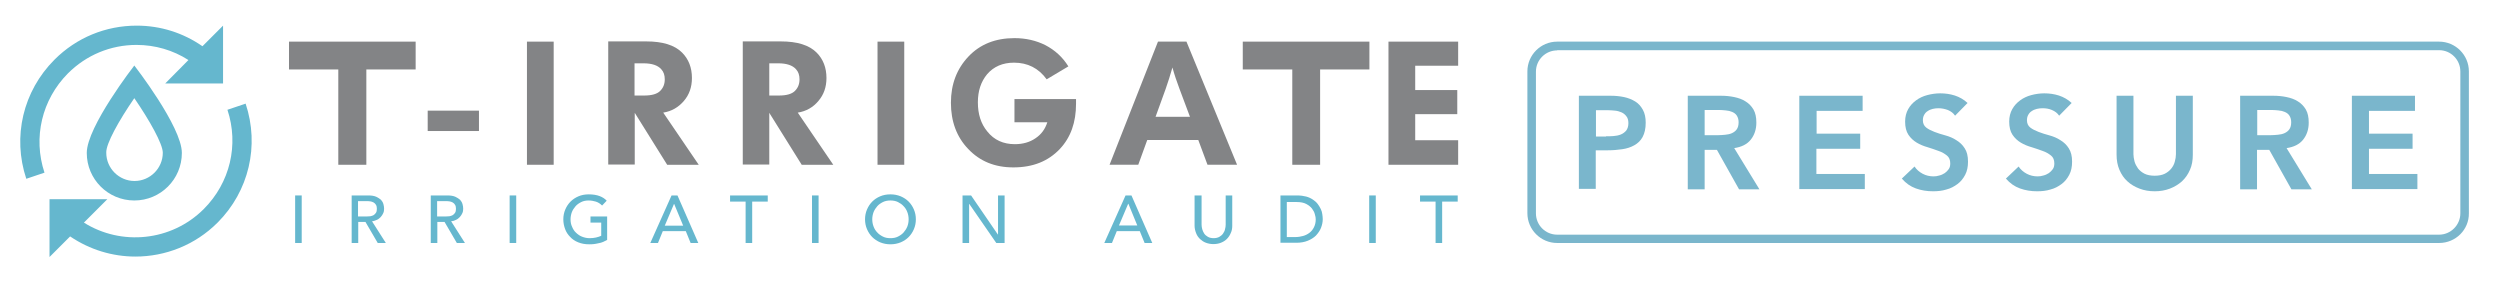 <svg xmlns="http://www.w3.org/2000/svg" xmlns:xlink="http://www.w3.org/1999/xlink" id="irrigateakordion" x="0px" y="0px" viewBox="0 0 1141 129" xml:space="preserve"><path fill="#65B7CE" d="M93,95.4c-14.8,14.8-37.7,16.9-54.7,6.2L49,90.9H22.6v26.4l9.4-9.4c9,6.1,19.4,9.2,29.8,9.2 c13.6,0,27.2-5.2,37.5-15.5c14.3-14.3,19.2-35.1,12.8-54.3l-8.3,2.8C109.1,66.1,105,83.4,93,95.4L93,95.4L93,95.4z M20.3,78.8 C15,62.8,19.1,45.5,31,33.5c8.4-8.4,19.5-13,31.3-13h0c8.5,0,16.7,2.4,23.7,6.9L75.4,38.1h26.4V11.7l-9.4,9.4 c-8.8-6.1-19.1-9.4-30-9.4h0c-14.2,0-27.5,5.5-37.5,15.5C10.5,41.6,5.6,62.4,12,81.6L20.3,78.8L20.3,78.8z M61.3,29.9 c0,0-21.7,27.9-21.7,39.9s9.7,21.7,21.7,21.7S83,81.8,83,69.8S61.3,29.9,61.3,29.9L61.3,29.9L61.3,29.9z M61.3,44.8 c7,10.2,13,20.9,13,24.9c0,7.1-5.8,12.9-12.9,12.9c-7.1,0-12.9-5.8-12.9-12.9C48.3,65.7,54.2,55.1,61.3,44.8L61.3,44.8L61.3,44.8z"></path><g>	<g>		<path fill="#65B7CE" d="M134.7,89.2h3v21.7h-3V89.2z"></path>		<path fill="#65B7CE" d="M160.4,89.2h7.8c1.4,0,2.6,0.2,3.5,0.6c0.9,0.4,1.6,0.9,2.2,1.4c0.5,0.6,0.9,1.2,1.1,2   c0.2,0.7,0.3,1.4,0.3,2.1c0,0.7-0.1,1.4-0.4,2c-0.3,0.6-0.6,1.2-1.1,1.7c-0.5,0.5-1,1-1.7,1.3s-1.4,0.6-2.3,0.7l6.3,9.9h-3.7   l-5.6-9.6h-3.3v9.6h-3V89.2z M163.4,98.8h3.9c0.6,0,1.2-0.1,1.7-0.1c0.6-0.1,1.1-0.3,1.5-0.5c0.4-0.3,0.8-0.6,1.1-1.1   c0.3-0.5,0.4-1.1,0.4-1.8c0-0.7-0.1-1.3-0.4-1.8c-0.3-0.5-0.6-0.8-1.1-1.1c-0.5-0.3-1-0.4-1.5-0.5c-0.6-0.1-1.1-0.1-1.7-0.1h-3.9   V98.8z"></path>		<path fill="#65B7CE" d="M196.5,89.2h7.8c1.4,0,2.6,0.2,3.5,0.6c0.9,0.4,1.6,0.9,2.2,1.4c0.5,0.6,0.9,1.2,1.1,2   c0.2,0.7,0.3,1.4,0.3,2.1c0,0.7-0.1,1.4-0.4,2c-0.3,0.6-0.6,1.2-1.1,1.7c-0.5,0.5-1,1-1.7,1.3c-0.7,0.4-1.4,0.6-2.3,0.7l6.3,9.9   h-3.7l-5.6-9.6h-3.3v9.6h-3V89.2z M199.5,98.8h3.9c0.6,0,1.2-0.1,1.7-0.1c0.6-0.1,1.1-0.3,1.5-0.5c0.4-0.3,0.8-0.6,1.1-1.1   c0.3-0.5,0.4-1.1,0.4-1.8c0-0.7-0.1-1.3-0.4-1.8c-0.3-0.5-0.6-0.8-1.1-1.1c-0.5-0.3-1-0.4-1.5-0.5c-0.6-0.1-1.1-0.1-1.7-0.1h-3.9   V98.8z"></path>		<path fill="#65B7CE" d="M232.6,89.2h3v21.7h-3V89.2z"></path>		<path fill="#65B7CE" d="M277.1,98.8v10.7c-0.5,0.3-1.2,0.6-1.8,0.9c-0.7,0.3-1.4,0.5-2.1,0.6c-0.7,0.2-1.5,0.3-2.2,0.4   c-0.8,0.1-1.5,0.1-2.1,0.1c-1.9,0-3.5-0.3-5-0.9c-1.5-0.6-2.7-1.4-3.7-2.5c-1-1-1.8-2.2-2.3-3.6c-0.5-1.4-0.8-2.8-0.8-4.4   c0-1.6,0.3-3.1,0.9-4.5c0.6-1.4,1.4-2.6,2.4-3.6c1-1,2.2-1.8,3.6-2.4c1.4-0.6,3-0.9,4.7-0.9c2,0,3.7,0.3,5,0.8   c1.3,0.5,2.4,1.2,3.2,2.1l-2.1,2.2c-0.9-0.9-1.9-1.5-2.9-1.8c-1-0.3-2.1-0.5-3.2-0.5c-1.3,0-2.4,0.2-3.4,0.7   c-1,0.5-1.9,1.1-2.6,1.9c-0.7,0.8-1.3,1.7-1.7,2.7c-0.4,1.1-0.6,2.2-0.6,3.3c0,1.2,0.2,2.4,0.7,3.4c0.4,1,1,2,1.8,2.7   c0.8,0.8,1.7,1.4,2.7,1.8c1,0.4,2.2,0.7,3.4,0.7c1.1,0,2.1-0.1,3-0.3c0.9-0.2,1.8-0.5,2.4-0.8v-6h-4.9v-2.8H277.1z"></path>		<path fill="#65B7CE" d="M306.5,89.2h2.7l9.5,21.7h-3.5l-2.2-5.4h-10.5l-2.2,5.4h-3.5L306.5,89.2z M311.8,103l-4.1-9.9h-0.1   l-4.2,9.9H311.8z"></path>		<path fill="#65B7CE" d="M340.3,92h-7.1v-2.8h17.2V92h-7.1v18.9h-3V92z"></path>		<path fill="#65B7CE" d="M370.6,89.2h3v21.7h-3V89.2z"></path>		<path fill="#65B7CE" d="M406.4,111.5c-1.7,0-3.2-0.3-4.7-0.9c-1.4-0.6-2.6-1.4-3.6-2.4c-1-1-1.8-2.2-2.4-3.6   c-0.6-1.4-0.9-2.9-0.9-4.5s0.3-3.1,0.9-4.5c0.6-1.4,1.4-2.6,2.4-3.6c1-1,2.2-1.8,3.6-2.4c1.4-0.6,3-0.9,4.7-0.9s3.2,0.3,4.7,0.9   c1.4,0.6,2.6,1.4,3.6,2.4c1,1,1.8,2.2,2.4,3.6c0.6,1.4,0.9,2.9,0.9,4.5s-0.3,3.1-0.9,4.5c-0.6,1.4-1.4,2.6-2.4,3.6   c-1,1-2.2,1.8-3.6,2.4C409.6,111.2,408.1,111.5,406.4,111.5z M406.4,108.7c1.3,0,2.4-0.2,3.4-0.7c1-0.5,1.9-1.1,2.6-1.9   c0.7-0.8,1.3-1.7,1.7-2.7c0.4-1,0.6-2.2,0.6-3.3s-0.2-2.3-0.6-3.3c-0.4-1.1-1-2-1.7-2.7c-0.7-0.8-1.6-1.4-2.6-1.9   c-1-0.5-2.2-0.7-3.4-0.7s-2.4,0.2-3.4,0.7c-1,0.5-1.9,1.1-2.6,1.9c-0.7,0.8-1.3,1.7-1.7,2.7c-0.4,1.1-0.6,2.2-0.6,3.3   s0.2,2.3,0.6,3.3c0.4,1.1,1,2,1.7,2.7c0.7,0.8,1.6,1.4,2.6,1.9C404,108.5,405.1,108.7,406.4,108.7z"></path>		<path fill="#65B7CE" d="M439.3,89.2h3.9l12.2,17.8h0.1V89.2h3v21.7h-3.8l-12.3-17.8h-0.1v17.8h-3V89.2z"></path>		<path fill="#65B7CE" d="M513.7,89.2h2.7l9.5,21.7h-3.5l-2.2-5.4h-10.5l-2.2,5.4H504L513.7,89.2z M519.1,103L515,93h-0.1l-4.2,9.9   H519.1z"></path>		<path fill="#65B7CE" d="M548.4,89.2v13.3c0,0.7,0.1,1.4,0.3,2.1c0.2,0.7,0.5,1.4,0.9,2c0.4,0.6,1,1.1,1.7,1.5   c0.7,0.4,1.6,0.6,2.6,0.6s1.9-0.2,2.6-0.6c0.7-0.4,1.3-0.9,1.7-1.5c0.4-0.6,0.8-1.3,0.9-2c0.2-0.7,0.3-1.4,0.3-2.1V89.2h3V103   c0,1.3-0.2,2.4-0.7,3.4c-0.4,1-1,1.9-1.8,2.7c-0.8,0.8-1.7,1.3-2.7,1.7s-2.2,0.6-3.4,0.6c-1.2,0-2.3-0.2-3.4-0.6s-1.9-1-2.7-1.7   c-0.8-0.8-1.4-1.6-1.8-2.7c-0.4-1-0.7-2.2-0.7-3.4V89.2H548.4z"></path>		<path fill="#65B7CE" d="M584.3,89.2h7.7c1.6,0,2.9,0.2,4.1,0.5c1.2,0.3,2.2,0.8,3.1,1.4c0.9,0.6,1.6,1.2,2.2,2   c0.6,0.8,1,1.5,1.4,2.3s0.6,1.6,0.7,2.4c0.1,0.8,0.2,1.5,0.2,2.2c0,1.4-0.3,2.7-0.8,4c-0.5,1.3-1.3,2.4-2.3,3.5   c-1,1-2.3,1.8-3.8,2.4c-1.5,0.6-3.2,0.9-5.2,0.9h-7.2V89.2z M587.3,108.2h3.8c1.3,0,2.5-0.2,3.6-0.5c1.1-0.3,2.1-0.8,3-1.5   c0.9-0.7,1.5-1.5,2-2.5s0.8-2.2,0.8-3.5c0-0.7-0.1-1.5-0.4-2.4c-0.2-0.9-0.7-1.8-1.3-2.6c-0.6-0.8-1.5-1.5-2.6-2.1   s-2.6-0.9-4.4-0.9h-4.5V108.2z"></path>		<path fill="#65B7CE" d="M624.9,89.2h3v21.7h-3V89.2z"></path>		<path fill="#65B7CE" d="M655.2,92h-7.1v-2.8h17.2V92h-7.1v18.9h-3V92z"></path>	</g>	<g>		<path fill-rule="evenodd" clip-rule="evenodd" fill="#838486" d="M312.1,46.1c2.5-2.9,3.7-6.4,3.7-10.5c0-4.7-1.5-8.6-4.5-11.6   c-3.4-3.4-8.8-5.1-16.4-5.1h-17.3v56.2h12.1V51.5l14.8,23.7h14.4l-16.2-23.8C306.5,50.8,309.6,49,312.1,46.1z M294,43.6h-4.4V28.9   h4.1c3.8,0,6.5,0.9,8.1,2.7c1.1,1.2,1.6,2.7,1.6,4.6c0,2.2-0.7,3.9-2.1,5.3C299.9,42.9,297.5,43.6,294,43.6z"></path>		<rect x="195.2" y="50.5" fill-rule="evenodd" clip-rule="evenodd" fill="#838486" width="23.4" height="9.3"></rect>		<rect x="240.5" y="19" fill-rule="evenodd" clip-rule="evenodd" fill="#838486" width="12.2" height="56.2"></rect>		<path fill-rule="evenodd" clip-rule="evenodd" fill="#838486" d="M463,55.8h15c-1,3.1-2.7,5.5-5.4,7.3c-2.6,1.8-5.8,2.7-9.4,2.7   c-5.3,0-9.5-1.9-12.6-5.8c-2.9-3.5-4.3-7.9-4.3-13.3c0-5.2,1.4-9.4,4.2-12.8c3-3.5,7.1-5.3,12.3-5.3c6.2,0,11.2,2.5,14.9,7.6   l9.9-5.9c-2.6-4.2-6.1-7.4-10.5-9.7c-4.2-2.1-8.9-3.2-14.1-3.2c-8.7,0-15.7,2.8-21,8.4c-5.3,5.6-8,12.6-8,21.1   c0,8.5,2.6,15.6,7.9,21.1c5.3,5.6,12.1,8.4,20.6,8.4c8.9,0,15.9-2.8,21.2-8.4c5-5.3,7.4-12.2,7.4-20.6v-2.2H463V55.8z"></path>		<polygon fill-rule="evenodd" clip-rule="evenodd" fill="#838486" points="665.5,30 665.5,19 633.7,19 633.7,75.2 665.5,75.2    665.5,64 645.9,64 645.9,52.1 665.1,52.1 665.1,41.1 645.9,41.1 645.9,30   "></polygon>		<path fill-rule="evenodd" clip-rule="evenodd" fill="#838486" d="M528.5,19l-22.1,56.2h13.1l4.1-11.3h23.3l4.2,11.3h13.5L541.5,19   H528.5z M527.4,53.3l4.6-12.7c1.1-3.1,2.1-6.3,3.1-9.8c0.9,3.3,2,6.5,3.2,9.7l4.8,12.8H527.4z"></path>		<path fill-rule="evenodd" clip-rule="evenodd" fill="#838486" d="M373.5,46.1c2.5-2.9,3.7-6.4,3.7-10.5c0-4.7-1.5-8.6-4.5-11.6   c-3.4-3.4-8.8-5.1-16.4-5.1H339v56.2h12.1V51.5l14.8,23.7h14.4l-16.2-23.8C367.9,50.8,371.1,49,373.5,46.1z M355.5,43.6h-4.4V28.9   h4.1c3.8,0,6.5,0.9,8.1,2.7c1.1,1.2,1.6,2.7,1.6,4.6c0,2.2-0.7,3.9-2.1,5.3C361.4,42.9,359,43.6,355.5,43.6z"></path>		<rect x="400.5" y="19" fill-rule="evenodd" clip-rule="evenodd" fill="#838486" width="12.2" height="56.2"></rect>		<polygon fill-rule="evenodd" clip-rule="evenodd" fill="#838486" points="167.2,19 154.4,19 131.9,19 131.9,31.7 154.4,31.7    154.4,75.2 154.7,75.2 166.9,75.2 167.2,75.2 167.2,31.7 189.7,31.7 189.7,19   "></polygon>		<polygon fill-rule="evenodd" clip-rule="evenodd" fill="#838486" points="589.8,19 567.2,19 567.2,31.7 589.8,31.7 589.8,75.2    590,75.2 602.2,75.2 602.5,75.2 602.5,31.7 625,31.7 625,19 602.5,19   "></polygon>	</g>	<g>		<g>			<path fill="#7AB6CC" d="M720.6,43.7h14.6c2.1,0,4.1,0.2,6,0.6c1.9,0.4,3.6,1.1,5.1,2c1.5,0.9,2.6,2.2,3.5,3.8    c0.9,1.6,1.3,3.6,1.3,5.9c0,2.7-0.5,4.8-1.4,6.5c-0.9,1.7-2.2,2.9-3.8,3.8c-1.6,0.9-3.4,1.5-5.5,1.8c-2.1,0.3-4.3,0.5-6.6,0.5    h-5.5v17.6h-7.7V43.7z M733,62.2c1.1,0,2.3,0,3.4-0.1c1.2-0.1,2.3-0.3,3.3-0.7c1-0.4,1.8-1,2.5-1.8c0.6-0.8,1-1.9,1-3.4    c0-1.3-0.3-2.4-0.9-3.1c-0.6-0.8-1.3-1.4-2.2-1.8c-0.9-0.4-1.9-0.7-3-0.8c-1.1-0.1-2.2-0.2-3.2-0.2h-5.5v12H733z"></path>			<path fill="#7AB6CC" d="M770.4,43.7h15.1c2.1,0,4.1,0.2,6,0.6c1.9,0.4,3.7,1,5.2,2c1.5,0.9,2.7,2.2,3.6,3.7    c0.9,1.6,1.3,3.5,1.3,6c0,3.1-0.9,5.7-2.6,7.8c-1.7,2.1-4.2,3.3-7.5,3.8l11.5,18.8h-9.3l-10.1-18h-5.6v18h-7.7V43.7z M784.1,61.7    c1.1,0,2.2-0.1,3.3-0.2c1.1-0.1,2.1-0.3,3-0.7c0.9-0.4,1.7-1,2.2-1.7c0.6-0.8,0.9-1.9,0.9-3.3c0-1.2-0.3-2.2-0.8-3    c-0.5-0.8-1.2-1.3-2.1-1.7c-0.9-0.4-1.8-0.6-2.9-0.7c-1-0.1-2.1-0.2-3-0.2h-6.7v11.5H784.1z"></path>			<path fill="#7AB6CC" d="M821.3,43.7h28.8v6.9h-21V61H849v6.9H829v11.5h22.1v6.9h-29.9V43.7z"></path>			<path fill="#7AB6CC" d="M892.3,52.8c-0.8-1.2-1.9-2-3.3-2.6c-1.4-0.5-2.8-0.8-4.3-0.8c-0.9,0-1.8,0.1-2.6,0.3    c-0.8,0.2-1.6,0.5-2.3,1c-0.7,0.4-1.2,1-1.6,1.7c-0.4,0.7-0.6,1.5-0.6,2.5c0,1.4,0.5,2.5,1.5,3.3c1,0.8,2.3,1.4,3.8,2    c1.5,0.6,3.2,1.1,5,1.6c1.8,0.5,3.5,1.2,5,2.2c1.5,0.9,2.8,2.1,3.8,3.7c1,1.5,1.5,3.5,1.5,6.1c0,2.3-0.4,4.3-1.3,6    c-0.9,1.7-2,3.1-3.5,4.2c-1.5,1.1-3.1,2-5.1,2.5c-1.9,0.6-3.9,0.8-6.1,0.8c-2.7,0-5.3-0.4-7.8-1.3c-2.5-0.9-4.6-2.4-6.4-4.5    l5.8-5.5c0.9,1.4,2.2,2.5,3.7,3.3c1.5,0.8,3.2,1.2,4.9,1.2c0.9,0,1.8-0.1,2.7-0.4c0.9-0.2,1.7-0.6,2.5-1.1    c0.7-0.5,1.3-1.1,1.8-1.8c0.5-0.7,0.7-1.6,0.7-2.6c0-1.6-0.5-2.8-1.5-3.6c-1-0.8-2.3-1.6-3.8-2.1c-1.5-0.6-3.2-1.1-5-1.7    c-1.8-0.5-3.5-1.2-5-2.1c-1.5-0.9-2.8-2.1-3.8-3.6c-1-1.5-1.5-3.5-1.5-6c0-2.2,0.5-4.1,1.4-5.7c0.9-1.6,2.1-2.9,3.6-4    c1.5-1.1,3.2-1.9,5.1-2.4c1.9-0.5,3.9-0.8,5.9-0.8c2.3,0,4.5,0.3,6.7,1c2.1,0.7,4.1,1.8,5.8,3.4L892.3,52.8z"></path>			<path fill="#7AB6CC" d="M939.8,52.8c-0.8-1.2-1.9-2-3.3-2.6s-2.8-0.8-4.3-0.8c-0.9,0-1.8,0.1-2.6,0.3c-0.8,0.2-1.6,0.5-2.3,1    c-0.7,0.4-1.2,1-1.6,1.7c-0.4,0.7-0.6,1.5-0.6,2.5c0,1.4,0.5,2.5,1.5,3.3c1,0.8,2.3,1.4,3.8,2c1.5,0.6,3.2,1.1,5,1.6    c1.8,0.5,3.5,1.2,5,2.2c1.5,0.9,2.8,2.1,3.8,3.7s1.5,3.5,1.5,6.1c0,2.3-0.4,4.3-1.3,6c-0.9,1.7-2,3.1-3.5,4.2    c-1.5,1.1-3.1,2-5.1,2.5c-1.9,0.6-3.9,0.8-6.1,0.8c-2.7,0-5.3-0.4-7.8-1.3c-2.5-0.9-4.6-2.4-6.4-4.5l5.8-5.5    c0.9,1.4,2.2,2.5,3.7,3.3c1.5,0.8,3.2,1.2,4.9,1.2c0.9,0,1.8-0.1,2.7-0.4c0.9-0.2,1.7-0.6,2.5-1.1c0.7-0.5,1.3-1.1,1.8-1.8    c0.5-0.7,0.7-1.6,0.7-2.6c0-1.6-0.5-2.8-1.5-3.6c-1-0.8-2.3-1.6-3.8-2.1c-1.5-0.6-3.2-1.1-5-1.7c-1.8-0.5-3.5-1.2-5-2.1    c-1.5-0.9-2.8-2.1-3.8-3.6c-1-1.5-1.5-3.5-1.5-6c0-2.2,0.5-4.1,1.4-5.7c0.9-1.6,2.1-2.9,3.6-4c1.5-1.1,3.2-1.9,5.1-2.4    c1.9-0.5,3.9-0.8,5.9-0.8c2.3,0,4.5,0.3,6.7,1c2.1,0.7,4.1,1.8,5.8,3.4L939.8,52.8z"></path>			<path fill="#7AB6CC" d="M1000.8,70.6c0,2.6-0.4,4.9-1.3,6.9c-0.9,2.1-2.1,3.8-3.7,5.3c-1.6,1.4-3.4,2.5-5.5,3.3    c-2.1,0.8-4.4,1.2-6.9,1.2c-2.5,0-4.8-0.4-6.9-1.2c-2.1-0.8-4-1.9-5.5-3.3c-1.6-1.4-2.8-3.2-3.7-5.3s-1.3-4.4-1.3-6.9V43.7h7.7    v26.7c0,1,0.2,2.1,0.5,3.3c0.3,1.1,0.9,2.2,1.6,3.2c0.8,1,1.8,1.8,3,2.4c1.2,0.6,2.8,0.9,4.6,0.9c1.8,0,3.4-0.3,4.6-0.9    c1.2-0.6,2.2-1.4,3-2.4c0.8-1,1.3-2,1.6-3.2c0.3-1.1,0.5-2.2,0.5-3.3V43.7h7.7V70.6z"></path>			<path fill="#7AB6CC" d="M1022.5,43.7h15.1c2.1,0,4.1,0.2,6,0.6c1.9,0.4,3.7,1,5.2,2c1.5,0.9,2.7,2.2,3.6,3.7    c0.9,1.6,1.3,3.5,1.3,6c0,3.1-0.9,5.7-2.6,7.8c-1.7,2.1-4.2,3.3-7.5,3.8l11.5,18.8h-9.3l-10.1-18h-5.6v18h-7.7V43.7z     M1036.3,61.7c1.1,0,2.2-0.1,3.3-0.2c1.1-0.1,2.1-0.3,3-0.7c0.9-0.4,1.7-1,2.2-1.7c0.6-0.8,0.9-1.9,0.9-3.3c0-1.2-0.3-2.2-0.8-3    c-0.5-0.8-1.2-1.3-2.1-1.7c-0.9-0.4-1.8-0.6-2.9-0.7c-1-0.1-2.1-0.2-3-0.2h-6.7v11.5H1036.3z"></path>			<path fill="#7AB6CC" d="M1073.4,43.7h28.8v6.9h-21V61h19.9v6.9h-19.9v11.5h22.1v6.9h-29.9V43.7z"></path>		</g>		<path fill="#7AB6CC" d="M1113.2,110.9H710.7c-7.5,0-13.6-6.1-13.6-13.6V32.6c0-7.5,6.1-13.6,13.6-13.6h402.5   c7.5,0,13.6,6.1,13.6,13.6v64.7C1126.9,104.8,1120.8,110.9,1113.2,110.9z M710.7,23c-5.3,0-9.7,4.3-9.7,9.7v64.7   c0,5.3,4.3,9.7,9.7,9.7h402.5c5.3,0,9.7-4.4,9.7-9.7V32.6c0-5.3-4.3-9.7-9.7-9.7H710.7z"></path>	</g></g></svg>